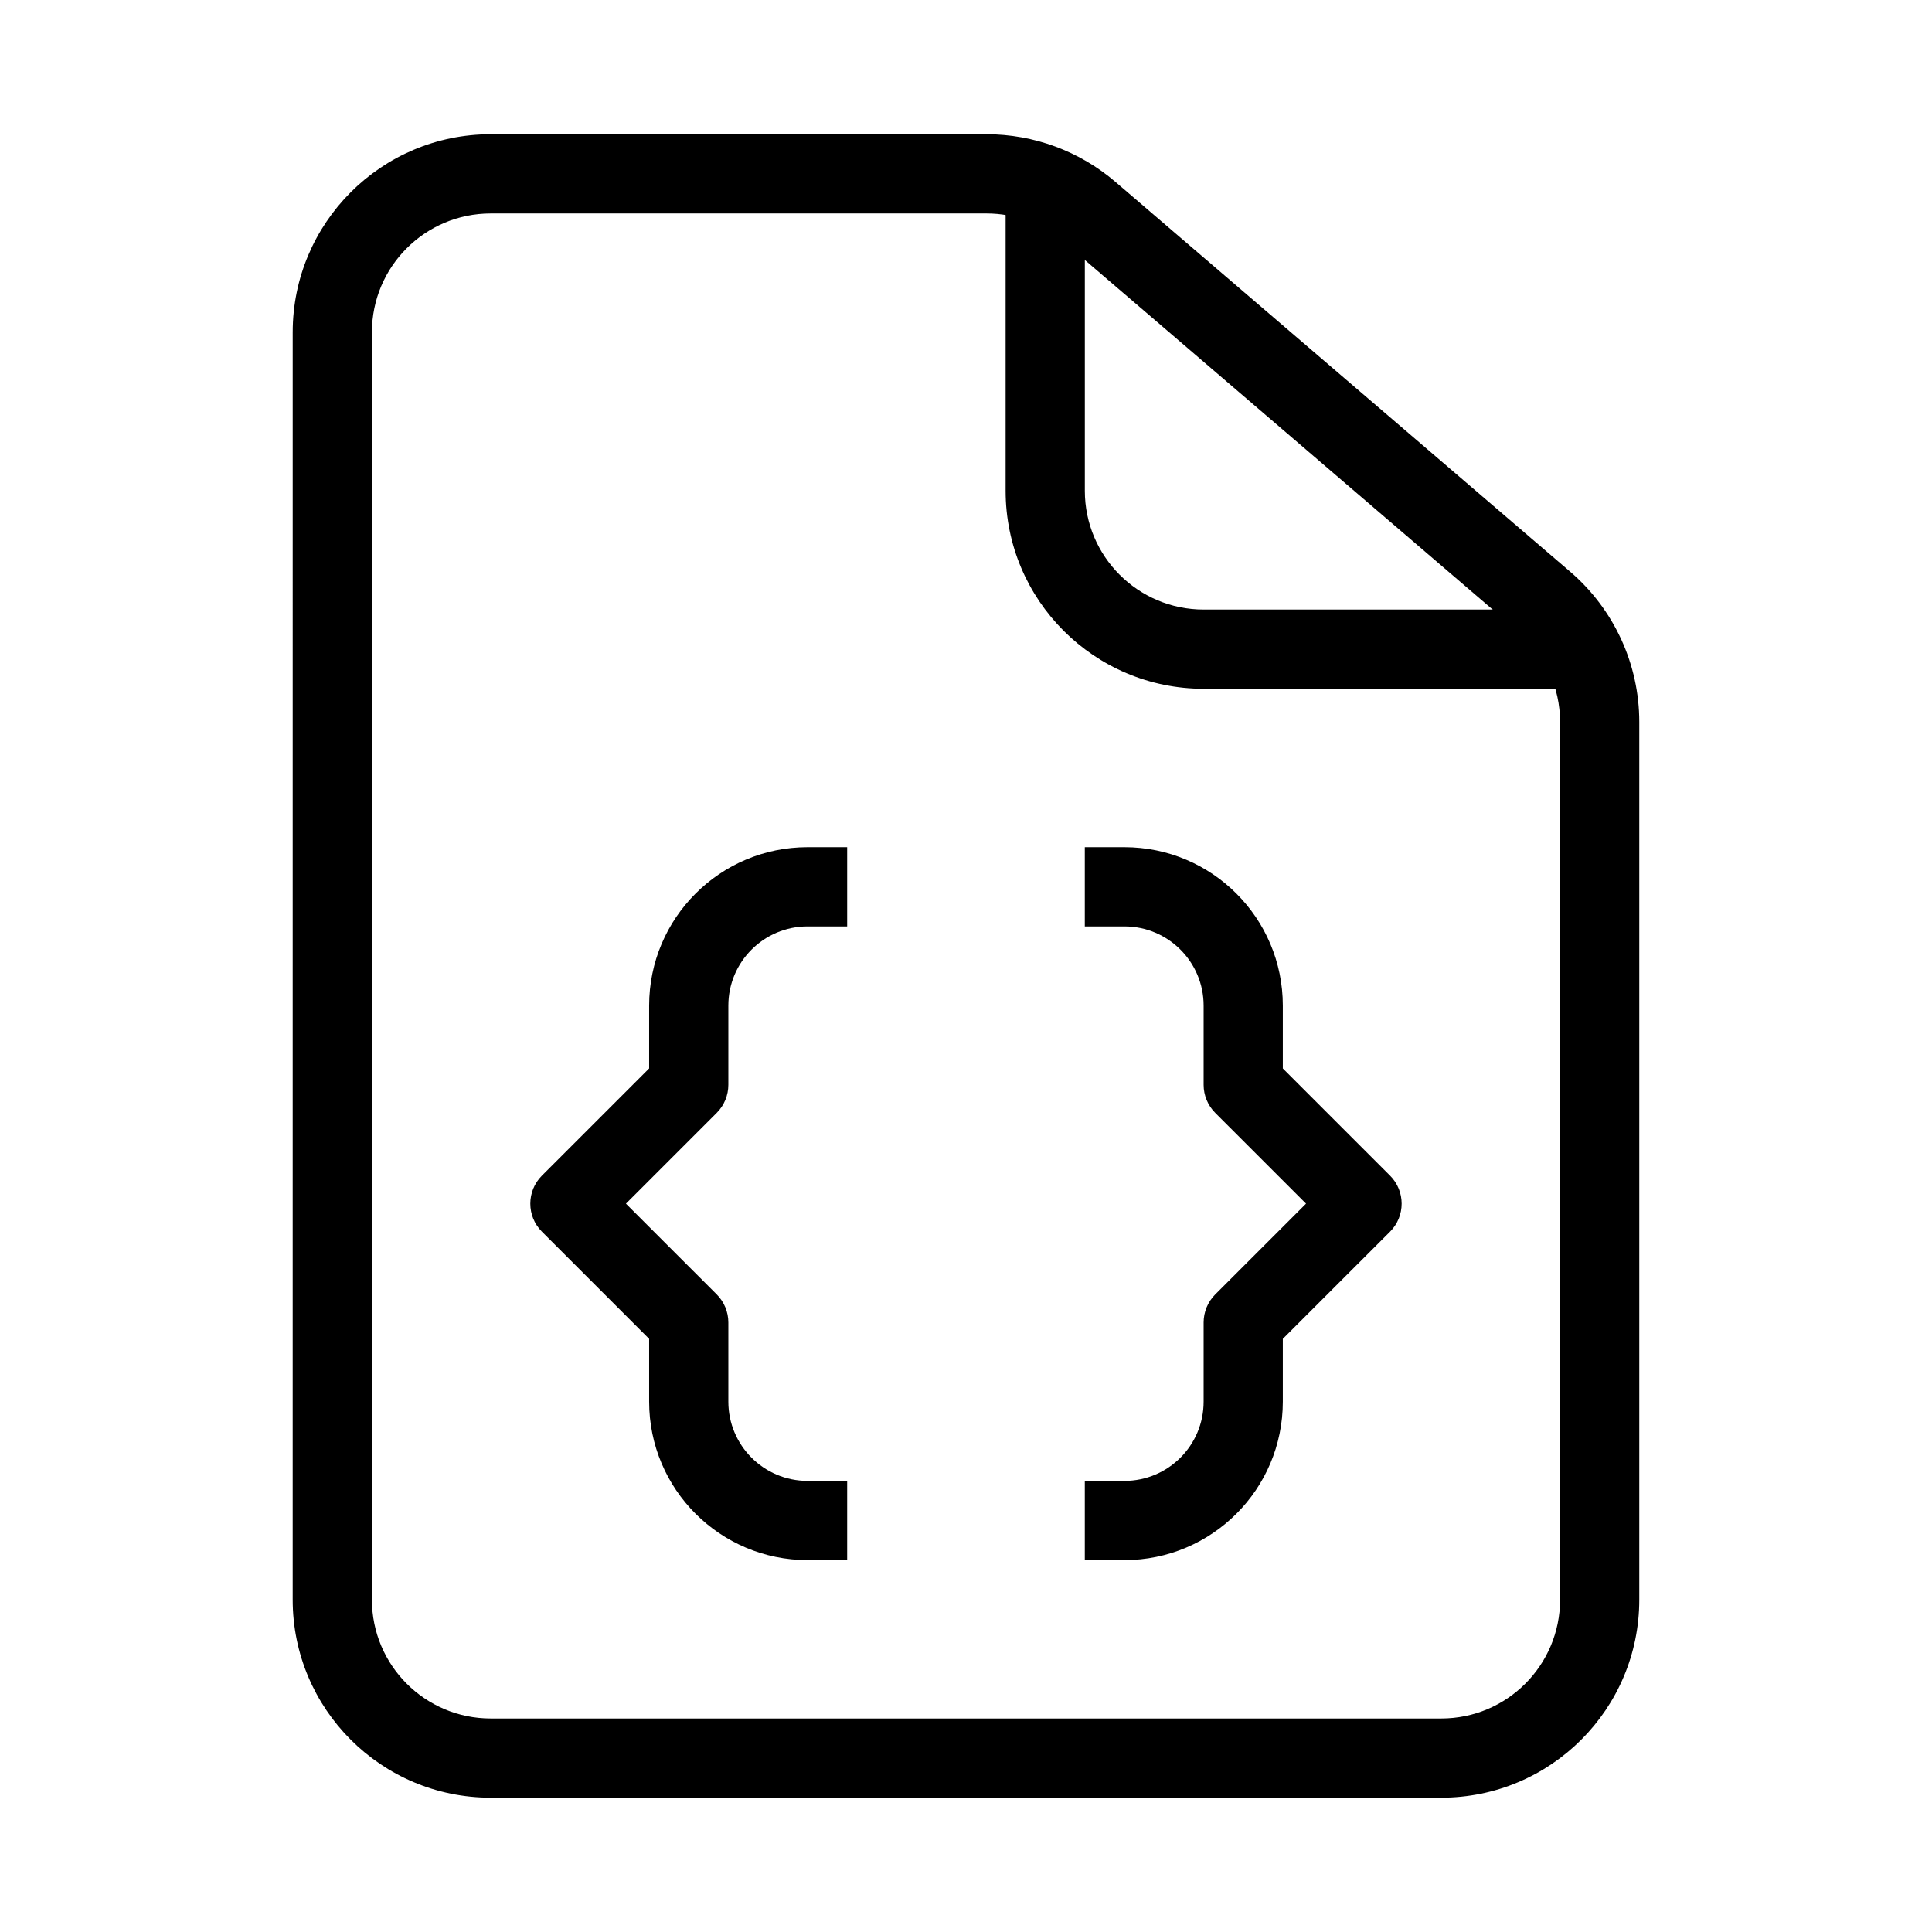 <?xml version="1.0" encoding="UTF-8"?>
<!-- Uploaded to: ICON Repo, www.iconrepo.com, Generator: ICON Repo Mixer Tools -->
<svg fill="#000000" width="800px" height="800px" version="1.1" viewBox="144 144 512 512" xmlns="http://www.w3.org/2000/svg">
 <g fill-rule="evenodd">
  <path d="m274.05 200.57c-17.391 0-31.488 14.098-31.488 31.488v335.87c0 17.391 14.098 31.488 31.488 31.488h251.9c17.391 0 31.488-14.098 31.488-31.488v-232.59c0-9.191-4.016-17.926-10.996-23.906l-120.49-103.28c-5.703-4.894-12.973-7.582-20.488-7.582zm-52.48 31.488c0-28.984 23.496-52.48 52.48-52.48h131.41c12.527 0 24.641 4.481 34.152 12.633l120.49 103.28c11.633 9.969 18.324 24.523 18.324 39.844v232.59c0 28.984-23.496 52.48-52.48 52.48h-251.9c-28.984 0-52.48-23.496-52.48-52.48z"/>
  <path d="m410.5 274.05v-73.473h20.992v73.473c0 17.391 14.098 31.488 31.488 31.488h94.461v20.992h-94.461c-28.984 0-52.48-23.496-52.48-52.48z"/>
  <path d="m316.03 410.5c0-23.188 18.797-41.984 41.984-41.984h10.496v20.992h-10.496c-11.594 0-20.992 9.398-20.992 20.992v20.992c0 2.781-1.105 5.453-3.074 7.422l-24.066 24.066 24.066 24.062c1.969 1.969 3.074 4.641 3.074 7.422v20.992c0 11.594 9.398 20.992 20.992 20.992h10.496v20.992h-10.496c-23.188 0-41.984-18.793-41.984-41.984v-16.645l-28.414-28.41c-4.102-4.102-4.102-10.746 0-14.848l28.414-28.41z"/>
  <path d="m483.96 410.5c0-23.188-18.793-41.984-41.98-41.984h-10.496v20.992h10.496c11.594 0 20.992 9.398 20.992 20.992v20.992c0 2.781 1.105 5.453 3.07 7.422l24.07 24.066-24.07 24.062c-1.965 1.969-3.07 4.641-3.07 7.422v20.992c0 11.594-9.398 20.992-20.992 20.992h-10.496v20.992h10.496c23.188 0 41.98-18.793 41.98-41.984v-16.645l28.418-28.41c4.098-4.102 4.098-10.746 0-14.848l-28.418-28.41z"/>
 </g>
</svg>